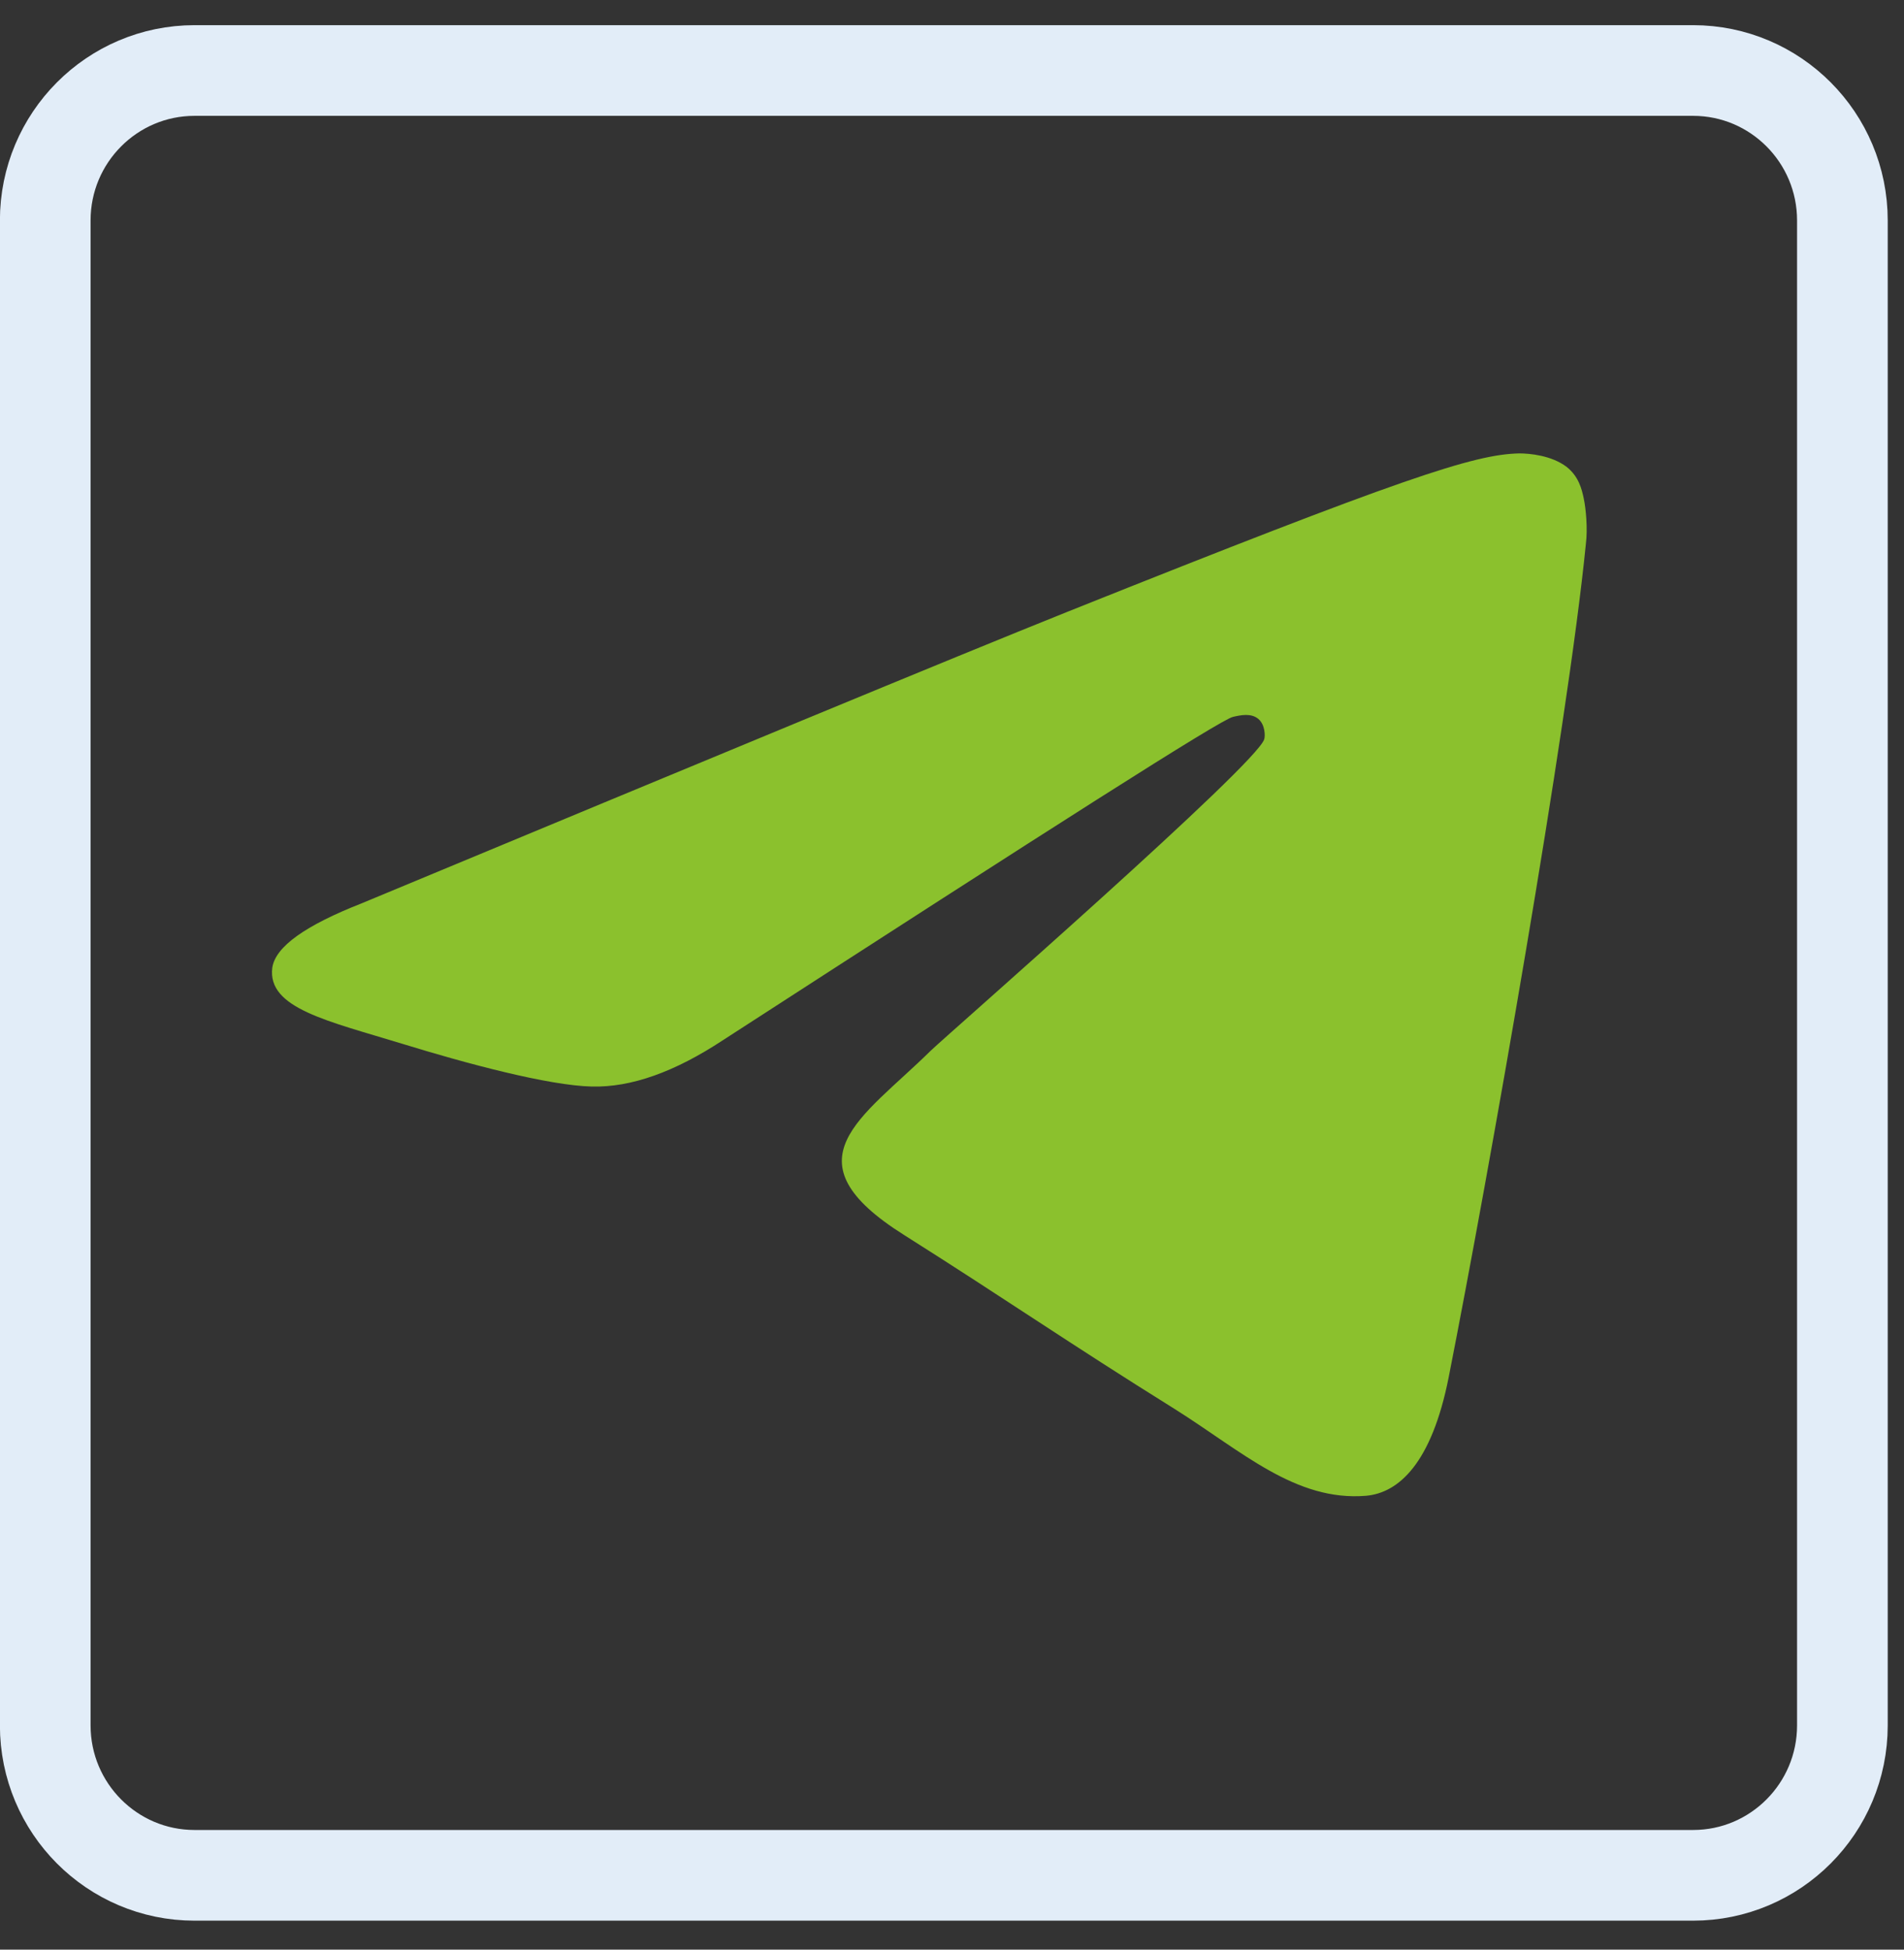 <?xml version="1.0" encoding="UTF-8"?> <svg xmlns="http://www.w3.org/2000/svg" width="42" height="43" viewBox="0 0 42 43" fill="none"><rect x="0" y="0" width="42" height="43" fill="#333333" stroke="none"/><g clip-path="url(#clip0_839_9)"><path d="M37.347 1.555H4.292C2.473 1.555 0.998 3.036 0.998 4.862V38.054C0.998 39.88 2.473 41.361 4.292 41.361H37.347C39.166 41.361 40.641 39.88 40.641 38.054V4.862C40.641 3.036 39.166 1.555 37.347 1.555Z" stroke="#E2EDF8" stroke-width="2"></path><path fill-rule="evenodd" clip-rule="evenodd" d="M7.986 19.92C15.769 16.684 20.95 14.534 23.552 13.491C30.957 10.532 32.513 10.021 33.514 10C33.736 10 34.225 10.043 34.559 10.298C34.826 10.511 34.893 10.788 34.937 11.001C34.982 11.213 35.026 11.66 34.982 12.001C34.581 16.046 32.847 25.859 31.957 30.372C31.579 32.287 30.846 32.926 30.134 32.99C28.577 33.118 27.399 32.011 25.909 31.074C23.552 29.605 22.24 28.69 19.949 27.242C17.303 25.582 19.015 24.667 20.527 23.177C20.928 22.793 27.755 16.833 27.888 16.301C27.91 16.237 27.91 15.982 27.755 15.854C27.599 15.726 27.376 15.769 27.199 15.811C26.954 15.854 23.218 18.238 15.947 22.942C14.879 23.645 13.923 23.985 13.056 23.964C12.1 23.943 10.276 23.453 8.897 23.028C7.23 22.517 5.895 22.24 6.006 21.346C6.073 20.878 6.74 20.409 7.986 19.92Z" fill="#8BC12D"></path></g><defs><clipPath id="clip0_839_9"><rect width="42" height="43" fill="white"></rect></clipPath></defs></svg> 